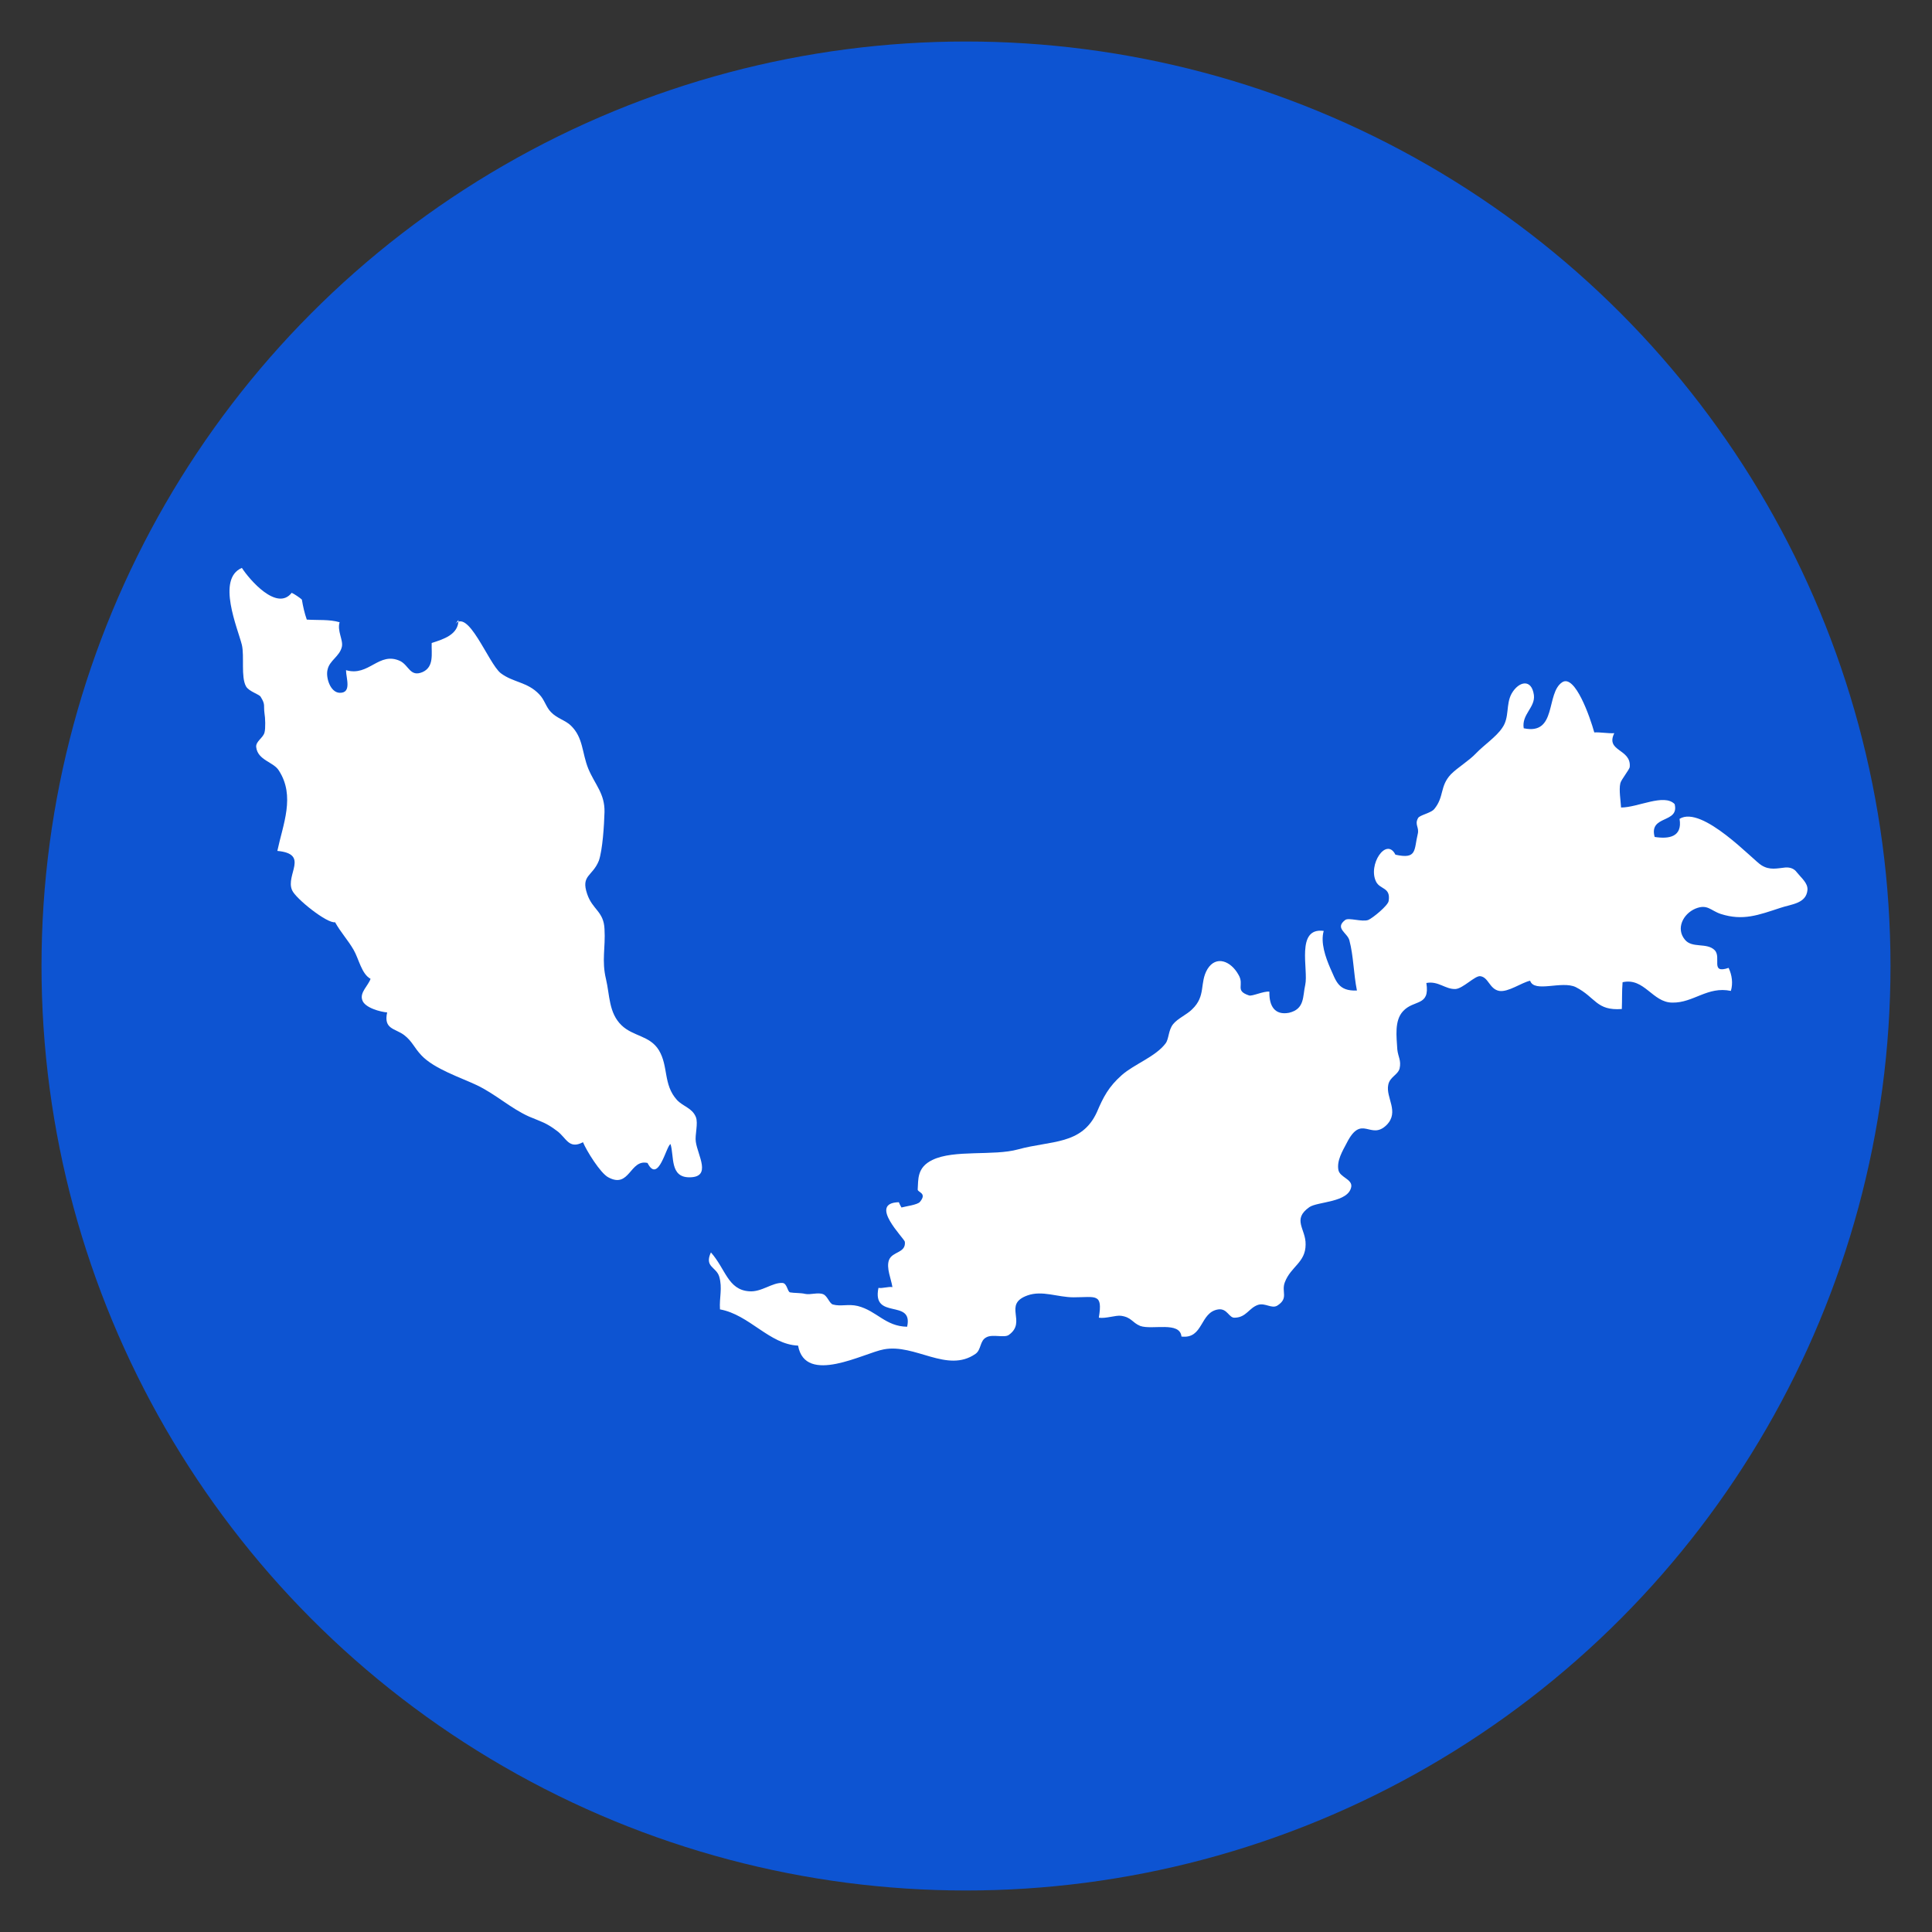<?xml version="1.0" encoding="utf-8"?>
<!-- Generator: Adobe Illustrator 28.1.0, SVG Export Plug-In . SVG Version: 6.00 Build 0)  -->
<svg version="1.1" id="Layer_1" xmlns="http://www.w3.org/2000/svg" xmlns:xlink="http://www.w3.org/1999/xlink" x="0px" y="0px"
	 viewBox="0 0 512 512" style="enable-background:new 0 0 512 512;" xml:space="preserve">
<rect x="0" y="0" width="512" height="512" fill="#333333" stroke="none"/>
<style type="text/css">
	.st0{display:none;}
	.st1{display:inline;fill:#49B1F7;}
	.st2{display:inline;}
	.st3{clip-path:url(#SVGID_00000077286526214658240590000003626538606222529454_);}
	.st4{fill:#E3E8F6;}
	.st5{fill:#F3A845;}
	.st6{fill:#EECC61;}
	.st7{fill:#FCE79C;}
	.st8{fill:#D24034;}
	.st9{fill:#AA2B24;}
	.st10{clip-path:url(#SVGID_00000021818857240373432650000018214399380913299603_);fill:#AA2B24;}
	.st11{fill:#49B1F7;}
	.st12{fill:#DEEEFF;}
	.st13{fill:#D3DCFB;}
	.st14{fill:#FF4155;}
	.st15{fill:#E80054;}
	.st16{fill:#3C58A0;}
	.st17{fill:#2A428C;}
	.st18{fill:#6289CC;}
	.st19{fill:#4B6BB2;}
	.st20{fill:#BEC8F7;}
	.st21{fill:#FF7186;}
	.st22{fill:#F9A0B1;}
	.st23{fill:#F8F6F6;}
	.st24{fill:#E8B800;}
	.st25{fill:#D7AA02;}
	.st26{fill:#FAC600;}
	.st27{fill:#FFFFFF;}
	.st28{fill:#9C9C9C;}
	.st29{fill:#838383;}
	.st30{fill:#D8ECFE;}
	.st31{fill:#B3DAFE;}
	.st32{fill:#FE646F;}
	.st33{fill:#FD4755;}
	.st34{fill:#0182FC;}
	.st35{fill:#CECECE;}
	.st36{fill:#EBEBEB;}
	.st37{fill:#FE9901;}
	.st38{fill:#FB8801;}
	.st39{fill:#60B7FF;}
	.st40{fill:#26A6FE;}
	.st41{fill:#22B27F;}
	.st42{fill:#09A76D;}
	.st43{fill:#0D54D2;}
	.st44{display:inline;fill:#FFFFFF;}
</style>
<g id="Layer_3" class="st0">
	<circle class="st1" cx="256" cy="256" r="245"/>
	<g class="st2">
		<g>
			<g>
				<g>
					<defs>
						<path id="SVGID_1_" d="M512,0v376c0,0-77.1,49.4-96.8,66.3C372.4,478.9,316.8,501,256,501c-59.2,0-113.5-21-155.8-55.9
							C78.7,427.3,0,380.6,0,380.6V0h251.8H512z"/>
					</defs>
					<clipPath id="SVGID_00000016772244844754143110000014106249539194859912_">
						<use xlink:href="#SVGID_1_"  style="overflow:visible;"/>
					</clipPath>
					<g style="clip-path:url(#SVGID_00000016772244844754143110000014106249539194859912_);">
						<path class="st4" d="M104,164v288c0,17.7,14.3,32,32,32h240c17.7,0,32-14.3,32-32V164H104z"/>
						<path class="st5" d="M104,228h304v224c0,17.7-14.3,32-32,32H136c-17.7,0-32-14.3-32-32V228z"/>
						<path class="st6" d="M408,452V228H105.6C120,372,230.2,484,364,484c1.6,0,6.4,0,12.6-0.1C394,483.6,408,469.4,408,452z"/>
						<path class="st6" d="M104,276h176v160H104V276z"/>
						<path class="st7" d="M220.4,436H280V276H114.3C130.3,339.9,167.8,396.3,220.4,436z"/>
						<path class="st8" d="M88,68h336v96H88V68z"/>
						<path class="st9" d="M136,68L136,68c4.4,0,8,3.6,8,8v80c0,4.4-3.6,8-8,8l0,0c-4.4,0-8-3.6-8-8V76C128,71.6,131.6,68,136,68z"
							/>
						<path class="st9" d="M184,68L184,68c4.4,0,8,3.6,8,8v80c0,4.4-3.6,8-8,8l0,0c-4.4,0-8-3.6-8-8V76C176,71.6,179.6,68,184,68z"
							/>
						<path class="st9" d="M232,68L232,68c4.4,0,8,3.6,8,8v80c0,4.4-3.6,8-8,8l0,0c-4.4,0-8-3.6-8-8V76C224,71.6,227.6,68,232,68z"
							/>
						<path class="st9" d="M280,68L280,68c4.4,0,8,3.6,8,8v80c0,4.4-3.6,8-8,8l0,0c-4.4,0-8-3.6-8-8V76C272,71.6,275.6,68,280,68z"
							/>
						<path class="st9" d="M328,68L328,68c4.4,0,8,3.6,8,8v80c0,4.4-3.6,8-8,8l0,0c-4.4,0-8-3.6-8-8V76C320,71.6,323.6,68,328,68z"
							/>
						<path class="st9" d="M376,68L376,68c4.4,0,8,3.6,8,8v80c0,4.4-3.6,8-8,8l0,0c-4.4,0-8-3.6-8-8V76C368,71.6,371.6,68,376,68z"
							/>
						<path class="st4" d="M136,484v8c0,13.3,10.7,24,24,24h192c13.3,0,24-10.7,24-24v-8H136z"/>
						<g>
							<path class="st5" d="M128,348h128v16H128V348z"/>
							<path class="st5" d="M128,316h128v16H128V316z"/>
							<path class="st5" d="M128,380h96v16h-96V380z"/>
							<path class="st5" d="M240,380h16v16h-16V380z"/>
							<path class="st5" d="M336,260h16v16h-16V260z"/>
							<path class="st5" d="M304,340h16v16h-16V340z"/>
							<path class="st5" d="M368,396h16v16h-16V396z"/>
							<path class="st5" d="M304,436h16v16h-16V436z"/>
						</g>
					</g>
				</g>
			</g>
		</g>
		<g>
			<g>
				<g>
					<defs>
						<path id="SVGID_00000052086218836350253800000014564040395519175331_" d="M512,0v376c0,0-77.1,49.4-96.8,66.3
							C372.4,478.9,316.8,501,256,501c-59.2,0-113.5-21-155.8-55.9C78.7,427.3,0,380.6,0,380.6V0h251.8H512z"/>
					</defs>
					<clipPath id="SVGID_00000021809479987801237620000005937952437393332626_">
						<use xlink:href="#SVGID_00000052086218836350253800000014564040395519175331_"  style="overflow:visible;"/>
					</clipPath>
					<path style="clip-path:url(#SVGID_00000021809479987801237620000005937952437393332626_);fill:#AA2B24;" d="M376,36H136l-32,32
						h304L376,36z"/>
				</g>
			</g>
		</g>
	</g>
</g>
<g id="Layer_2_00000106854411183070756830000010032575260034250886_" class="st0">
	<g class="st2">
		<path class="st11" d="M140.7,472.5c34.4,18.4,73.6,28.8,115.3,28.8c43.7,0,84.8-11.5,120.3-31.5l91.4-90
			c21.2-36.2,33.3-78.4,33.3-123.4c0-135.3-109.7-245-245-245S11,121,11,256.3c0,53.3,17,102.7,46,142.9L140.7,472.5z"/>
		<path class="st12" d="M50.4,130h94v134.6h-94C50.4,264.6,50.4,130,50.4,130z"/>
		<path class="st13" d="M50.4,264.6h33.2V188c0-13,10.7-23.7,23.7-23.7h37.1V130h-94C50.4,130,50.4,264.6,50.4,264.6z"/>
		<path class="st14" d="M50.4,389.5c22.6,34.7,53.7,63.4,90.3,83c2.4-5.6,3.7-11.8,3.7-18.2V262.5h-94
			C50.4,262.5,50.4,389.5,50.4,389.5z"/>
		<path class="st15" d="M50.4,262.5v127.1c9.6,14.8,20.8,28.5,33.2,40.8c0-0.5,0-0.9,0-1.4V262.5H50.4z"/>
		<path class="st15" d="M140.7,472.5c2.4-5.6,3.7-11.8,3.7-18.2v-1.7h-35C119.3,460,129.8,466.7,140.7,472.5z"/>
		<path class="st16" d="M153.4,51.1h-72c0,0-9.9,6.4,0,16.3v47.3c0,0-9.1,7.2,0,16.3h72c6,0,10.8-4.8,10.8-10.8V61.9
			C164.2,55.9,159.3,51.1,153.4,51.1L153.4,51.1z"/>
		<path class="st17" d="M83.6,51.1H41.4c-6,0-10.8,4.8-10.8,10.8v58.2c0,6,4.8,10.8,10.8,10.8h42.2c-9.1-9.1,0-16.3,0-16.3V67.4
			C73.6,57.4,83.6,51.1,83.6,51.1L83.6,51.1z"/>
		<g>
			<path class="st18" d="M111.2,114.6c-4.1,0-7.5-3.3-7.5-7.5V74.8c0-4.1,3.3-7.5,7.5-7.5s7.5,3.3,7.5,7.5v32.3
				C118.7,111.3,115.3,114.6,111.2,114.6z"/>
		</g>
		<g>
			<path class="st18" d="M138.9,114.6c-4.1,0-7.5-3.3-7.5-7.5V74.8c0-4.1,3.4-7.5,7.5-7.5s7.5,3.3,7.5,7.5v32.3
				C146.3,111.3,143,114.6,138.9,114.6z"/>
		</g>
		<g>
			<path class="st19" d="M83.6,114.6c-4.1,0-7.5-3.3-7.5-7.5V74.8c0-4.1,3.3-7.5,7.5-7.5s7.5,3.3,7.5,7.5v32.3
				C91,111.3,87.7,114.6,83.6,114.6z"/>
		</g>
		<g>
			<path class="st19" d="M55.9,114.6c-4.1,0-7.5-3.3-7.5-7.5V74.8c0-4.1,3.3-7.5,7.5-7.5s7.5,3.3,7.5,7.5v32.3
				C63.4,111.3,60,114.6,55.9,114.6z"/>
		</g>
		<g>
			<path class="st20" d="M68.3,171.7H51.4c-4.1,0-7.5-3.4-7.5-7.5s3.3-7.5,7.5-7.5h16.8c4.1,0,7.5,3.4,7.5,7.5
				C75.8,168.4,72.4,171.7,68.3,171.7z"/>
		</g>
		<g>
			<path class="st20" d="M56.5,204.5h-5.1c-4.1,0-7.5-3.4-7.5-7.5s3.3-7.5,7.5-7.5h5.1c4.1,0,7.5,3.4,7.5,7.5S60.7,204.5,56.5,204.5
				z"/>
		</g>
		<g>
			<path class="st20" d="M56.5,237.2h-5.1c-4.1,0-7.5-3.4-7.5-7.5s3.3-7.5,7.5-7.5h5.1c4.1,0,7.5,3.4,7.5,7.5S60.7,237.2,56.5,237.2
				z"/>
		</g>
		<g>
			<path class="st21" d="M56.5,302.7h-5.1c-4.1,0-7.5-3.4-7.5-7.5s3.3-7.5,7.5-7.5h5.1c4.1,0,7.5,3.4,7.5,7.5
				C64,299.3,60.7,302.7,56.5,302.7z"/>
		</g>
		<g>
			<path class="st21" d="M56.5,335.4h-5.1c-4.1,0-7.5-3.4-7.5-7.5s3.3-7.5,7.5-7.5h5.1c4.1,0,7.5,3.4,7.5,7.5S60.7,335.4,56.5,335.4
				z"/>
		</g>
		<g>
			<path class="st22" d="M68.3,368.2H51.4c-4.1,0-7.5-3.4-7.5-7.5s3.3-7.5,7.5-7.5h16.8c4.1,0,7.5,3.4,7.5,7.5
				S72.4,368.2,68.3,368.2z"/>
		</g>
		<g>
			<path class="st21" d="M56.5,400.9h-5.1c-4.1,0-7.5-3.4-7.5-7.5s3.3-7.5,7.5-7.5h5.1c4.1,0,7.5,3.4,7.5,7.5
				C64,397.6,60.7,400.9,56.5,400.9z"/>
		</g>
		<g>
			<path class="st22" d="M68.3,270H51.4c-4.1,0-7.5-3.4-7.5-7.5s3.3-7.5,7.5-7.5h16.8c4.1,0,7.5,3.4,7.5,7.5S72.4,270,68.3,270z"/>
		</g>
		<path class="st21" d="M115.4,378.7c-5.8,0-10.5-4.7-10.5-10.5v-66.9c0-5.8,4.7-10.5,10.5-10.5s10.5,4.7,10.5,10.5v66.9
			C125.9,374,121.2,378.7,115.4,378.7z"/>
		<path class="st12" d="M212,130h94v134.6h-94V130z"/>
		<path class="st13" d="M212,264.6h33.2V188c0-13,10.7-23.7,23.7-23.7H306V130h-94V264.6z"/>
		<path class="st14" d="M212,262.5v191.8c0,26,21,47,47,47s47-21,47-47V262.5H212z"/>
		<path class="st15" d="M268.9,452.6c-13,0-23.7-10.7-23.7-23.7V262.5H212v191.8c0,26,21,47,47,47s47-21,47-47v-1.7L268.9,452.6z"/>
		<path class="st16" d="M315,51.1h-72c0,0-9.9,6.4,0,16.3v47.3c0,0-9.1,7.2,0,16.3h72c6,0,10.8-4.8,10.8-10.8V61.9
			C325.8,55.9,321,51.1,315,51.1z"/>
		<path class="st17" d="M245.2,51.1H203c-6,0-10.8,4.8-10.8,10.8v58.2c0,6,4.8,10.8,10.8,10.8h42.2c-9.1-9.1,0-16.3,0-16.3V67.4
			C235.2,57.4,245.2,51.1,245.2,51.1L245.2,51.1z"/>
		<g>
			<path class="st18" d="M272.8,114.6c-4.1,0-7.5-3.3-7.5-7.5V74.8c0-4.1,3.4-7.5,7.5-7.5s7.5,3.3,7.5,7.5v32.3
				C280.3,111.3,277,114.6,272.8,114.6z"/>
		</g>
		<g>
			<path class="st18" d="M300.5,114.6c-4.1,0-7.5-3.3-7.5-7.5V74.8c0-4.1,3.4-7.5,7.5-7.5s7.5,3.3,7.5,7.5v32.3
				C308,111.3,304.6,114.6,300.5,114.6z"/>
		</g>
		<g>
			<path class="st19" d="M245.2,114.6c-4.1,0-7.5-3.3-7.5-7.5V74.8c0-4.1,3.4-7.5,7.5-7.5s7.5,3.3,7.5,7.5v32.3
				C252.7,111.3,249.3,114.6,245.2,114.6z"/>
		</g>
		<g>
			<path class="st19" d="M217.5,114.6c-4.1,0-7.5-3.3-7.5-7.5V74.8c0-4.1,3.4-7.5,7.5-7.5s7.5,3.3,7.5,7.5v32.3
				C225,111.3,221.7,114.6,217.5,114.6z"/>
		</g>
		<g>
			<path class="st20" d="M229.9,171.7H213c-4.1,0-7.5-3.4-7.5-7.5s3.4-7.5,7.5-7.5h16.9c4.1,0,7.5,3.4,7.5,7.5
				C237.4,168.4,234.1,171.7,229.9,171.7z"/>
		</g>
		<g>
			<path class="st20" d="M218.2,204.5h-5.1c-4.1,0-7.5-3.4-7.5-7.5s3.4-7.5,7.5-7.5h5.1c4.1,0,7.5,3.4,7.5,7.5
				S222.3,204.5,218.2,204.5z"/>
		</g>
		<g>
			<path class="st20" d="M218.2,237.2h-5.1c-4.1,0-7.5-3.4-7.5-7.5s3.4-7.5,7.5-7.5h5.1c4.1,0,7.5,3.4,7.5,7.5
				S222.3,237.2,218.2,237.2z"/>
		</g>
		<g>
			<path class="st21" d="M218.2,302.7h-5.1c-4.1,0-7.5-3.4-7.5-7.5s3.4-7.5,7.5-7.5h5.1c4.1,0,7.5,3.4,7.5,7.5
				S222.3,302.7,218.2,302.7z"/>
		</g>
		<g>
			<path class="st21" d="M218.2,335.4h-5.1c-4.1,0-7.5-3.4-7.5-7.5s3.4-7.5,7.5-7.5h5.1c4.1,0,7.5,3.4,7.5,7.5
				S222.3,335.4,218.2,335.4z"/>
		</g>
		<g>
			<path class="st22" d="M229.9,368.2H213c-4.1,0-7.5-3.4-7.5-7.5s3.4-7.5,7.5-7.5h16.9c4.1,0,7.5,3.4,7.5,7.5
				S234.1,368.2,229.9,368.2z"/>
		</g>
		<g>
			<path class="st21" d="M218.2,400.9h-5.1c-4.1,0-7.5-3.4-7.5-7.5s3.4-7.5,7.5-7.5h5.1c4.1,0,7.5,3.4,7.5,7.5
				S222.3,400.9,218.2,400.9z"/>
		</g>
		<g>
			<path class="st21" d="M218.2,433.6h-5.1c-4.1,0-7.5-3.4-7.5-7.5s3.4-7.5,7.5-7.5h5.1c4.1,0,7.5,3.4,7.5,7.5
				S222.3,433.6,218.2,433.6z"/>
		</g>
		<g>
			<path class="st22" d="M229.9,270H213c-4.1,0-7.5-3.4-7.5-7.5s3.4-7.5,7.5-7.5h16.9c4.1,0,7.5,3.4,7.5,7.5S234.1,270,229.9,270z"
				/>
		</g>
		<path class="st21" d="M277.1,378.7c-5.8,0-10.5-4.7-10.5-10.5v-66.9c0-5.8,4.7-10.5,10.5-10.5s10.5,4.7,10.5,10.5v66.9
			C287.5,374,282.8,378.7,277.1,378.7z"/>
		<path class="st12" d="M373.7,130h94v134.6h-94V130z"/>
		<path class="st13" d="M373.7,264.6h33.2V188c0-13,10.7-23.7,23.7-23.7h37.1v-36.4h-94L373.7,264.6L373.7,264.6z"/>
		<path class="st14" d="M467.7,379.7V262.5h-94v191.8c0,5.4,0.9,10.6,2.6,15.5C414.1,448.4,445.7,417.2,467.7,379.7L467.7,379.7z"/>
		<path class="st15" d="M406.8,428.9V262.5h-33.2v191.8c0,5.4,0.9,10.6,2.6,15.5c12.9-7.3,25.1-15.8,36.5-25.2
			C409.1,440.4,406.8,434.9,406.8,428.9L406.8,428.9z"/>
		<g>
			<path class="st20" d="M391.6,171.7h-16.9c-4.1,0-7.5-3.4-7.5-7.5s3.4-7.5,7.5-7.5h16.9c4.1,0,7.5,3.4,7.5,7.5
				C399.1,168.4,395.7,171.7,391.6,171.7z"/>
		</g>
		<g>
			<path class="st20" d="M379.8,204.5h-5.1c-4.1,0-7.5-3.4-7.5-7.5s3.4-7.5,7.5-7.5h5.1c4.1,0,7.5,3.4,7.5,7.5
				S384,204.5,379.8,204.5z"/>
		</g>
		<g>
			<path class="st20" d="M379.8,237.2h-5.1c-4.1,0-7.5-3.4-7.5-7.5s3.4-7.5,7.5-7.5h5.1c4.1,0,7.5,3.4,7.5,7.5
				S384,237.2,379.8,237.2z"/>
		</g>
		<g>
			<path class="st21" d="M379.8,302.7h-5.1c-4.1,0-7.5-3.4-7.5-7.5s3.4-7.5,7.5-7.5h5.1c4.1,0,7.5,3.4,7.5,7.5
				S384,302.7,379.8,302.7z"/>
		</g>
		<g>
			<path class="st21" d="M379.8,335.4h-5.1c-4.1,0-7.5-3.4-7.5-7.5s3.4-7.5,7.5-7.5h5.1c4.1,0,7.5,3.4,7.5,7.5
				S384,335.4,379.8,335.4z"/>
		</g>
		<g>
			<path class="st22" d="M391.6,368.2h-16.9c-4.1,0-7.5-3.4-7.5-7.5s3.4-7.5,7.5-7.5h16.9c4.1,0,7.5,3.4,7.5,7.5
				C399.1,364.8,395.7,368.2,391.6,368.2z"/>
		</g>
		<g>
			<path class="st21" d="M379.8,400.9h-5.1c-4.1,0-7.5-3.4-7.5-7.5s3.4-7.5,7.5-7.5h5.1c4.1,0,7.5,3.4,7.5,7.5
				S384,400.9,379.8,400.9z"/>
		</g>
		<g>
			<path class="st21" d="M379.8,433.6h-5.1c-4.1,0-7.5-3.4-7.5-7.5s3.4-7.5,7.5-7.5h5.1c4.1,0,7.5,3.4,7.5,7.5
				S384,433.6,379.8,433.6z"/>
		</g>
		<g>
			<path class="st22" d="M391.6,270h-16.9c-4.1,0-7.5-3.4-7.5-7.5s3.4-7.5,7.5-7.5h16.9c4.1,0,7.5,3.4,7.5,7.5S395.7,270,391.6,270z
				"/>
		</g>
		<path class="st21" d="M438.7,378.7c-5.8,0-10.5-4.7-10.5-10.5v-66.9c0-5.8,4.7-10.5,10.5-10.5s10.5,4.7,10.5,10.5v66.9
			C449.2,374,444.5,378.7,438.7,378.7z"/>
		<path class="st12" d="M469.7,106.4H414c-4.2,2.2-7.1,6.6-7.1,11.8c0,5.1,2.9,9.5,7.1,11.8h55.7c6.5,0,11.8-5.3,11.8-11.8
			C481.4,111.6,476.2,106.4,469.7,106.4z"/>
		<path class="st13" d="M414.9,106.4h-43.3c-6.5,0-11.8,5.3-11.8,11.8s5.3,11.8,11.8,11.8h43.3c-4.6-1.9-7.8-6.5-7.8-11.8
			C407.1,112.8,410.4,108.3,414.9,106.4z"/>
		<path class="st14" d="M415.7,47.5c-6,15.2-12.6,39.9,10.5,55.4c22.3-3.8,34.3-30,20.7-49.6c-5.7-8.1-11-14.9-15.4-21.9
			C426,33.9,419.3,38.6,415.7,47.5z"/>
		<g>
			<path class="st15" d="M420.7,103.4h0.1c2.5,0,4.9-0.3,7.2-0.8c-22.6-15.5-16-40-10-55.1c3.2-8,8.9-12.6,14.1-15.2
				c-3.8-6-7-12.1-9.1-19.2c-0.7-2.4-4-2.4-4.7,0c-4.4,15.1-13.6,25.5-23.9,40.3C379.7,74.5,394.8,103.5,420.7,103.4L420.7,103.4
				L420.7,103.4z"/>
			<circle class="st15" cx="418.5" cy="57.6" r="8.1"/>
			<path class="st15" d="M418.3,68.8c0,3.9-3.2,7.1-7.1,7.1s-7.1-3.2-7.1-7.1s3.2-7.1,7.1-7.1C415.1,61.7,418.3,64.8,418.3,68.8z"/>
		</g>
	</g>
	<g class="st2">
		<path class="st11" d="M386.2,54l7-1C354.1,26.5,306.8,11,256,11s-98.1,15.5-137.2,42l6.8,1H386.2z"/>
		<path class="st11" d="M437.8,98H74.2L68,99c-35.6,42.5-57,97.3-57,157c0,57.5,19.8,110.4,53,152.2h196.7V313h231.6l2.2-1
			c4.2-18,6.4-36.7,6.4-56c0-59.7-21.4-114.5-56.9-157L437.8,98z"/>
		<g>
			<g>
				<path class="st23" d="M493,53H118.8c-19,12.9-36.2,28.4-50.9,46H493c2.8,0,5-2.2,5-5V58C498,55.2,495.8,53,493,53z"/>
			</g>
			<g>
				<g>
					<g>
						<path class="st24" d="M298.6,160h50.7v15.5h-50.7V160z"/>
					</g>
					<g>
						<path class="st25" d="M298.6,160H325v15.5h-26.4V160z"/>
					</g>
					<g>
						<path class="st26" d="M361,313v-42l-1-1h-24c-2.2,0-4-1.8-4-4v-55c0-2.2,1.8-4,4-4h24l1-1v-20c0-6.4-5.2-11.6-11.6-11.6h-50.9
							c-6.4,0-11.6,5.2-11.6,11.6v127H361z"/>
					</g>
					<g>
						<path class="st27" d="M361,206h-25c-2.8,0-5,2.2-5,5v55c0,2.8,2.2,5,5,5h25V206z"/>
					</g>
					<g>
						<path class="st23" d="M345,266v-55c0-2.8,2.2-5,5-5h-14c-2.8,0-5,2.2-5,5v55c0,2.8,2.2,5,5,5h14C347.2,271,345,268.8,345,266z
							"/>
					</g>
					<g>
						<path class="st24" d="M317,313V186c0-6.4,5.2-11.6,11.6-11.6h-30c-6.4,0-11.6,5.2-11.6,11.6v127H317z"/>
					</g>
					<g>
						<path class="st28" d="M351,161h-54c-5.5,0-10-4.5-10-10v-18.5c0-5.5,4.5-10,10-10h54c5.5,0,10,4.5,10,10V151
							C361,156.5,356.5,161,351,161z"/>
					</g>
					<g>
						<path class="st29" d="M317,147c-5.5,0-10-4.5-10-10v-14.6h-10c-5.5,0-10,4.5-10,10V151c0,5.5,4.5,10,10,10h54
							c5.5,0,10-4.5,10-10v-4H317z"/>
					</g>
				</g>
			</g>
			<g>
				<g>
					<g>
						<path class="st24" d="M389.6,160h50.7v15.5h-50.7V160z"/>
					</g>
					<g>
						<path class="st25" d="M389.6,160H416v15.5h-26.4V160z"/>
					</g>
					<g>
						<path class="st26" d="M452,313v-42l-1-1h-24c-2.2,0-4-1.8-4-4v-55c0-2.2,1.8-4,4-4h24l1-1v-20c0-6.4-5.2-11.6-11.6-11.6h-50.9
							c-6.4,0-11.6,5.2-11.6,11.6v127H452z"/>
					</g>
					<g>
						<path class="st27" d="M452,206h-25c-2.8,0-5,2.2-5,5v55c0,2.8,2.2,5,5,5h25V206z"/>
					</g>
					<g>
						<path class="st23" d="M436,266v-55c0-2.8,2.2-5,5-5h-14c-2.8,0-5,2.2-5,5v55c0,2.8,2.2,5,5,5h14C438.2,271,436,268.8,436,266z
							"/>
					</g>
					<g>
						<path class="st24" d="M408,313V186c0-6.4,5.2-11.6,11.6-11.6h-30c-6.4,0-11.6,5.2-11.6,11.6v127H408z"/>
					</g>
					<g>
						<path class="st28" d="M442,161h-54c-5.5,0-10-4.5-10-10v-18.5c0-5.5,4.5-10,10-10h54c5.5,0,10,4.5,10,10V151
							C452,156.5,447.5,161,442,161z"/>
					</g>
					<g>
						<path class="st29" d="M408,147c-5.5,0-10-4.5-10-10v-14.6h-10c-5.5,0-10,4.5-10,10V151c0,5.5,4.5,10,10,10h54
							c5.5,0,10-4.5,10-10v-4H408z"/>
					</g>
				</g>
			</g>
			<path class="st28" d="M259.7,312v97.2h183.6l4.7-1c22.1-27.8,38.2-60.5,46.5-96.2H259.7z"/>
			<path class="st29" d="M259.7,312H299v97.2h-39.3V312z"/>
			<g>
				<path class="st30" d="M71.7,217.9h189v191.3h-189L71.7,217.9L71.7,217.9z"/>
				<path class="st31" d="M97.2,391.5c-2.8,0-5-2.2-5-5v-91.3c0-2.8,2.2-5,5-5h18.3V250c0-2.8,2.2-5,5-5h3.5v-26H71.7v190.3H124
					v-17.7L97.2,391.5L97.2,391.5z"/>
				<path class="st26" d="M235.1,290.1h-19.3v62.7c0,2.2-1.8,4-4,4h-91.3c-2.2,0-4-1.8-4-4v-62.7H97.2c-2.8,0-5,2.2-5,5v91.3
					c0,2.8,2.2,5,5,5h137.9c2.8,0,5-2.2,5-5v-91.3C240.1,292.4,237.9,290.1,235.1,290.1L235.1,290.1z"/>
				<path class="st24" d="M145,386.5v-29.6h-24.5c-2.2,0-4-1.8-4-4v-62.7H97.2c-2.8,0-5,2.2-5,5v91.3c0,2.8,2.2,5,5,5H150
					C147.2,391.5,145,389.2,145,386.5z"/>
				<g>
					<path class="st27" d="M211.9,357.8h-91.3c-2.8,0-5-2.2-5-5V249.9c0-2.8,2.2-5,5-5h91.3c2.8,0,5,2.2,5,5v102.9
						C216.9,355.6,214.6,357.8,211.9,357.8z"/>
				</g>
				<g>
					<path class="st23" d="M146.7,352.8V249.9c0-2.8,2.2-5,5-5h-31.1c-2.8,0-5,2.2-5,5v102.9c0,2.8,2.2,5,5,5h31.1
						C148.9,357.8,146.7,355.6,146.7,352.8z"/>
				</g>
				<g>
					<path class="st32" d="M264.4,218.9H68c-5.5,0-10-4.5-10-10v-41.6c0-5.5,4.5-10,10-10h196.4c5.5,0,10,4.5,10,10v41.6
						C274.4,214.4,269.9,218.9,264.4,218.9z"/>
				</g>
				<g>
					<path class="st33" d="M120.6,198c-5.5,0-10-4.5-10-10v-30.7H68c-5.5,0-10,4.5-10,10v41.6c0,5.5,4.5,10,10,10h196.4
						c5.5,0,10-4.5,10-10V198H120.6z"/>
				</g>
			</g>
			<g>
				<path class="st34" d="M192.7,281.5h-53c-4.1,0-7.5-3.4-7.5-7.5s3.4-7.5,7.5-7.5h53c4.1,0,7.5,3.4,7.5,7.5
					S196.8,281.5,192.7,281.5z"/>
			</g>
			<g>
				<path class="st34" d="M192.7,305.5h-53c-4.1,0-7.5-3.4-7.5-7.5s3.4-7.5,7.5-7.5h53c4.1,0,7.5,3.4,7.5,7.5
					S196.8,305.5,192.7,305.5z"/>
			</g>
			<g>
				<path class="st34" d="M178.7,335.5h-25c-4.1,0-7.5-3.4-7.5-7.5s3.4-7.5,7.5-7.5h25c4.1,0,7.5,3.4,7.5,7.5
					S182.8,335.5,178.7,335.5z"/>
			</g>
			<g>
				<path class="st35" d="M64,408.2c44.9,56.5,114.2,92.8,192,92.8s147.1-36.3,192-92.8H64z"/>
			</g>
		</g>
		<g>
			<g>
				<path class="st23" d="M493,53H118.8c-19,12.9-36.2,28.4-50.9,46H493c2.8,0,5-2.2,5-5V58C498,55.2,495.8,53,493,53z"/>
			</g>
			<g>
				<path class="st36" d="M143,82c-2.8,0-5-2.2-5-5V53h-19.2c-19,12.9-36.2,28.4-50.9,46H493c2.8,0,5-2.2,5-5V82H143z"/>
			</g>
			<g>
				<path class="st26" d="M466,53v46h-42V53H466z"/>
			</g>
			<path class="st24" d="M424,82h42v17h-42V82z"/>
			<g>
				<path class="st37" d="M399,53v46h-42V53H399z"/>
			</g>
			<path class="st38" d="M357,82h42v17h-42V82z"/>
			<g>
				<path class="st32" d="M332,53v46h-42V53H332z"/>
			</g>
			<g>
				<g>
					<path class="st39" d="M265,53v46h-42V53H265z"/>
				</g>
				<path class="st40" d="M223,82h42v17h-42V82z"/>
				<g>
					<path class="st41" d="M198,53v46h-42V53H198z"/>
				</g>
				<path class="st42" d="M156,82h42v17h-42V82z"/>
			</g>
		</g>
		<path class="st33" d="M290,82h42v17h-42V82z"/>
	</g>
</g>
<circle class="st43" cx="256" cy="256" r="245"/>
<g class="st0">
	<path class="st44" d="M339.1,212.9v-28c-21.6-4.2-33.6-16.4-39.6-24.8c-10,12.6-29.7,21.7-54.4,24.7v28c0,25.9,21.1,47,47,47
		S339.1,238.9,339.1,212.9z"/>
	<path class="st44" d="M223,180.1c3.1-1.9,6.8-3,10.8-3c0.6,0,1.1,0.1,1.6,0.3c0.8-1.3,2.3-2.2,3.9-2.4
		c31.8-2.9,50.7-15.7,55.4-27.1c0.8-2,2.7-3.3,4.8-3.3l0,0c2.1,0,4,1.3,4.8,3.3c0.4,0.9,10,23.4,40.6,27.4c1.3,0.2,2.5,0.8,3.3,1.8
		h3.4c3.5,0,6.7,0.8,9.5,2.3c0.1-5.5,0.3-11.2,0.7-17.4c1-14.4-3.3-26.6-12.8-36.3c-16.1-16.5-42.8-21.5-56.8-20.9
		c-0.2,0-0.3,0-0.5,0c-14-0.7-40.7,4.4-56.8,20.9c-9.5,9.7-13.8,21.9-12.8,36.3C222.7,168.4,223,174.4,223,180.1z"/>
	<path class="st44" d="M361,195.7c0-4.5-4.2-8.2-9.4-8.2h-2.1v16.7c0.6-0.3,1.3-0.4,2.1-0.4C356.8,203.9,361,200.2,361,195.7z"/>
	<path class="st44" d="M317.6,321.8c0.1,0,0.3,0,0.4-0.1l5.6-33.4c-3.8-7.6-6.9-16.7-8.7-22.7c-7,3-14.7,4.7-22.8,4.7
		c-8.2,0-15.9-1.7-23-4.8c-1.7,5.3-4.6,13.3-8.4,20.6l5.7,34.1c0,0,0,0,0.1,0c8.2,3.1,17.8,4.7,27.7,4.7
		C302.4,325.1,310.5,323.9,317.6,321.8L317.6,321.8z"/>
	<path class="st44" d="M198.2,232.2l-4.3-16.1c-0.4-1.5-0.1-3.1,0.8-4.4c5-6.9,7.6-14.6,7.6-22.5c0-25.3-26.3-45.9-58.6-45.9
		S85,163.8,85,189.1s26.3,45.9,58.6,45.9c11.4,0,22.4-2.6,32-7.5c1.2-0.6,2.5-0.7,3.7-0.4L198.2,232.2z M119.3,192.3h-2.4
		c-2.9,0-5.2-2.3-5.2-5.2s2.3-5.2,5.2-5.2h2.4c2.9,0,5.2,2.3,5.2,5.2C124.5,189.9,122.1,192.3,119.3,192.3z M143.3,192.3h-2.4
		c-2.9,0-5.2-2.3-5.2-5.2s2.3-5.2,5.2-5.2h2.4c2.9,0,5.2,2.3,5.2,5.2C148.5,189.9,146.2,192.3,143.3,192.3z M167.3,192.3h-2.4
		c-2.9,0-5.2-2.3-5.2-5.2s2.3-5.2,5.2-5.2h2.4c2.9,0,5.2,2.3,5.2,5.2C172.5,189.9,170.2,192.3,167.3,192.3z"/>
	<path class="st44" d="M349.5,213.9c-0.3,19.4-10.2,36.4-25.2,46.6c1,3.4,2.7,8.8,4.8,14.3c0.9-0.2,1.8-0.2,2.6,0l26.7,7.5
		c0.2-0.1,0.3-0.2,0.5-0.3c14.4-5.7,13.2-12.9,12.8-15.3c-0.9-5.3-1.9-10.6-3.1-16.3c-2.3-11.7-4.8-24.2-6.3-39.2
		c-3.1,1.9-6.8,3-10.8,3C350.9,214.3,350.2,214.2,349.5,213.9z"/>
	<path class="st44" d="M240.8,338.2l25.7,45.3l-16.4-97.1l-23,6.5l19.8,26.3c1.2,1.6,1.4,3.7,0.5,5.5L240.8,338.2z"/>
	<path class="st44" d="M357.6,292.9l-23-6.5l-16.4,97.1l25.7-45.3l-6.7-13.5c-0.9-1.8-0.7-3.9,0.5-5.5L357.6,292.9z"/>
	<circle class="st44" cx="365.2" cy="372.4" r="10.1"/>
	<path class="st44" d="M224.5,195.7c0,4.5,4.2,8.2,9.4,8.2c0.3,0,0.5,0,0.8,0.1v-16.5c-0.3,0-0.5,0.1-0.8,0.1
		C228.7,187.6,224.5,191.2,224.5,195.7z"/>
	<path class="st44" d="M373.8,314.6c4.8,8.8,8,22.1,3.1,41c5.3,3.7,8.7,9.8,8.7,16.8c0,11.3-9.2,20.5-20.5,20.5s-20.5-9.2-20.5-20.5
		s9.2-20.5,20.5-20.5c0.6,0,1.3,0,1.9,0.1c5.8-24-4-36.2-8.8-40.5c-0.5,0-0.9-0.1-1.4-0.2L348,323l6.5,13.1c0.8,1.6,0.7,3.4-0.1,4.9
		l-37.8,66.6h35.8H427c-0.2-8.4-1.4-26.2-7.6-44.2C410.6,337.7,395.3,321.4,373.8,314.6L373.8,314.6z"/>
	<path class="st44" d="M225.9,282.4l27.1-7.6c0.5-0.1,1.1-0.2,1.6-0.2c2.3-5.5,4.1-10.8,5.2-14.2c-14.8-10.1-24.7-27-25.1-46.2
		c-0.3,0-0.5,0.1-0.8,0.1c-4.5,0-8.7-1.4-12-3.8c-1.5,15.3-4,28.1-6.3,40c-1.1,5.7-2.2,11-3.1,16.3c-0.4,2.4-1.6,9.6,12.8,15.3
		C225.5,282.2,225.7,282.3,225.9,282.4L225.9,282.4z"/>
	<path class="st44" d="M268.5,332l12.7,75.6h22.3l12.6-74.6c-6.9,1.7-14.2,2.5-21.8,2.5C285.3,335.5,276.5,334.3,268.5,332
		L268.5,332z"/>
	<path class="st44" d="M230.2,336.1l6.5-13.1l-7.3-9.8c-3.6,3-10.1,11-12.7,30.1c4.4,1.4,8.4,4,11.4,7.7c4.2,5.1,6.2,11.4,5.6,18
		l-2.3,24.8c-0.3,2.7-2.5,4.7-5.2,4.7c-0.2,0-0.3,0-0.5,0l-10.8-1c-2.9-0.3-5-2.8-4.7-5.7c0.3-2.9,2.8-5,5.7-4.7l5.6,0.5l1.8-19.6
		c0.4-3.8-0.8-7.4-3.2-10.3s-5.8-4.7-9.6-5.1s-7.4,0.8-10.3,3.2c-2.9,2.4-4.7,5.8-5.1,9.6l-1.8,19.6l6,0.6c2.9,0.3,5,2.8,4.7,5.7
		c-0.3,2.9-2.8,5-5.7,4.7l-11.2-1c-1.4-0.1-2.7-0.8-3.5-1.9c-0.9-1.1-1.3-2.4-1.2-3.8l2.3-24.8c0.6-6.5,3.7-12.5,8.8-16.6
		c3.7-3.1,8.1-4.9,12.8-5.5c1.8-13.9,5.6-23.2,9.5-29.3c-24.4,5.7-41.6,22.7-51.1,50.6c-6.1,17.9-7.3,35.6-7.5,43.9h87.1h23.9
		L230.4,341C229.5,339.5,229.5,337.6,230.2,336.1L230.2,336.1z"/>
</g>
<g class="st0">
	<g id="Page-1_17_" class="st2">
		<g id="_x30_18---Medical-Report">
			<path id="Shape_105_" class="st27" d="M256,53.7c-11.8,0-22.2,8.1-25.1,19.5h50.2C278.2,61.8,267.8,53.8,256,53.7L256,53.7z"/>
			<path id="Shape_104_" class="st27" d="M203.9,125.3H308c3.6,0,6.5-2.9,6.5-6.5v-26c0-3.6-2.9-6.5-6.5-6.5H203.9
				c-3.6,0-6.5,2.9-6.5,6.5v26C197.4,122.4,200.3,125.3,203.9,125.3L203.9,125.3z M243,92.8h26c3.6,0,6.5,2.9,6.5,6.5
				s-2.9,6.5-6.5,6.5h-26c-3.6,0-6.5-2.9-6.5-6.5S239.4,92.8,243,92.8z"/>
			<path id="Shape_103_" class="st27" d="M238.4,289.3c4.2,3.8,8.7,7.8,13.2,11.9c2.5,2.2,6.3,2.2,8.8,0c4.6-4.1,9-8.1,13.2-11.9
				c36.4-32.7,60.5-54.4,60.5-82.5c0-24.2-15.4-42.4-35.8-42.4c-24.7,0-35.9,23.4-36.4,24.4c-1.1,2.3-3.3,3.7-5.9,3.7
				c-2.5,0-4.8-1.5-5.9-3.7c-0.6-1-11.8-24.4-36.5-24.4c-20.4,0-35.8,18.2-35.8,42.4C177.9,234.9,202,256.6,238.4,289.3L238.4,289.3
				z M236.5,229.5h13v-13c0-3.6,2.9-6.5,6.5-6.5s6.5,2.9,6.5,6.5v13h13c3.6,0,6.5,2.9,6.5,6.5s-2.9,6.5-6.5,6.5h-13v13
				c0,3.6-2.9,6.5-6.5,6.5s-6.5-2.9-6.5-6.5v-13h-13c-3.6,0-6.5-2.9-6.5-6.5S232.9,229.5,236.5,229.5z"/>
			<path id="Shape_102_" class="st27" d="M386.2,92.8h-58.6v13h52.1c7.2,0,13,5.8,13,13v274.4c0,7.2-5.8,13-13,13H132.3
				c-7.2,0-13-5.8-13-13V118.8c0-7.2,5.8-13,13-13h52.1v-13h-58.6c-10.8,0-19.5,8.7-19.5,19.5v287.4c0,10.8,8.7,19.5,19.5,19.5
				h260.4c10.8,0,19.5-8.7,19.5-19.5V112.3C405.7,101.5,397,92.8,386.2,92.8L386.2,92.8z"/>
			<path id="Shape_101_" class="st27" d="M132.3,118.8v274.4h247.3V118.8h-52.1c0,10.8-8.7,19.5-19.5,19.5H203.9
				c-10.8,0-19.5-8.7-19.5-19.5H132.3z M288.5,372.7h-65.1c-3.6,0-6.5-2.9-6.5-6.5s2.9-6.5,6.5-6.5h65.1c3.6,0,6.5,2.9,6.5,6.5
				C295.1,369.8,292.1,372.7,288.5,372.7z M314.6,346.7H197.4c-3.6,0-6.5-2.9-6.5-6.5s2.9-6.5,6.5-6.5h117.2c3.6,0,6.5,2.9,6.5,6.5
				C321.1,343.7,318.2,346.7,314.6,346.7z M213.7,151.4c16.9,0.3,32.6,8.6,42.3,22.4c9.7-13.8,25.4-22.1,42.3-22.4
				c27.8,0,48.8,23.8,48.8,55.4c0,33.9-25.8,57.1-64.8,92.2c-4.2,3.8-8.6,7.8-13.2,11.9c-7.4,6.8-18.8,6.8-26.3,0
				c-4.6-4.1-9-8.1-13.2-11.9c-39-35.1-64.8-58.3-64.8-92.2C164.9,175.2,185.9,151.4,213.7,151.4L213.7,151.4z"/>
		</g>
	</g>
</g>
<g>
	<path class="st27" d="M121.5,164.3c0,3.9-4,5.1-7.1,6.1c-0.1,2.8,0.7,6.3-2.4,7.7c-3.3,1.4-3.6-1.7-5.9-2.9
		c-5.7-2.7-8.3,4.2-14.4,2.4c0,2.1,1.6,6.1-1.7,6c-2.5-0.1-3.7-4.1-3.2-6.1c0.5-2.5,3.2-3.5,3.8-6.1c0.4-1.8-1.3-4.2-0.6-6.5
		c-2.7-0.8-5.7-0.5-8.7-0.7c-0.6-1.7-1-3.5-1.3-5.3c-0.4-0.4-2-1.5-2.7-1.8c-3.9,5-11.2-3.5-13.2-6.6c-6.8,2.9-1.1,16,0,20.4
		c0.7,3-0.3,8.5,1.1,11c0.8,1.4,3.6,2.1,3.9,2.8c1.3,2.1,0.7,2.2,1,4.4c0.2,1,0.3,4,0,5c-0.3,1.4-2.4,2.4-2.2,3.9
		c0.4,3.5,4.6,3.9,6,6.2c4.4,6.8,1.1,14.2-0.4,21.3c8.6,0.8,2.1,6.3,3.9,10.4c0.9,2.2,9.3,8.9,11.4,8.5c1.5,2.7,3.4,4.7,4.9,7.3
		c1.4,2.4,2.1,6.4,4.5,7.7c-0.6,1.8-2.9,3.6-2.2,5.6c0.6,2.1,5,3.2,6.6,3.3c-1,4.5,2.1,4.2,4.5,6c2.2,1.7,2.6,3.3,4.6,5.4
		c3.4,3.6,10.5,5.9,14.7,7.9c5,2.4,8.9,6.1,13.8,8.3c3.3,1.4,4.5,1.6,7.4,3.8c2.5,1.8,3.1,5,6.9,3c0.9,2.2,4.6,8.2,6.7,9.3
		c5.7,3.1,5.7-4.9,10.4-3.8c2.9,5.7,5-4.7,6.1-5c1,3.3-0.2,8.8,5,8.8c6,0,2.2-5.8,1.7-9.4c-0.3-1.8,0.7-4.9,0-6.6
		c-1-2.4-3.3-2.7-5-4.5c-3.7-4.1-2.2-8.9-4.8-13.2c-2.4-3.9-6.8-3.6-9.9-6.6c-3.4-3.3-3.1-8-4.1-12.2c-1.2-5-0.1-8.3-0.4-13.3
		c-0.2-4.7-3.2-5.1-4.6-9.3c-1.7-5,1.4-4.6,3.1-8.8c1-2.9,1.4-9.4,1.5-12.9c0.1-4.9-2.5-7.2-4.3-11.5c-1.7-4.2-1.3-8.2-4.6-11.4
		c-1.4-1.4-3.7-1.9-5.3-3.6c-1.3-1.3-1.7-3.3-3.1-4.7c-3.1-3.3-6.9-3.1-10.2-5.6c-3.3-2.6-8.8-17.8-12.3-12.7L121.5,164.3z"/>
	<path class="st27" d="M445.1,217c0.8,4.8-2.8,5.4-6.6,4.8c-1.6-5.9,6.6-3.5,5.3-8.7c-2.8-2.9-9.7,0.9-14.2,0.9
		c-0.1-1.8-0.6-4.7-0.2-6.4c0.2-1,2.5-3.7,2.5-4.4c0.4-4.8-6.5-4-4.1-8.9c-1.7,0.1-3.7-0.3-5.3-0.2c-1.1-4-5.1-15.5-8.5-13.3
		c-4.4,2.9-1.3,14.1-10.2,12.2c-0.6-3.7,3.1-5.5,2.7-8.8c-0.6-4.4-4-3.7-5.9-0.4c-1.6,2.9-0.5,6.3-2.5,9.1c-1.6,2.4-4.9,4.6-6.9,6.7
		c-2,2.1-4.8,3.7-6.7,5.6c-3,3.2-1.7,5.9-4.4,9.2c-0.9,1.1-3.9,1.6-4.3,2.4c-1,1.8,0.4,2.4-0.1,4.3c-1,4.1-0.1,6.7-5.9,5.4
		c-2.4-4.8-7.4,2.7-5.1,7.2c1.1,2.1,3.9,1.4,3.3,5.1c-0.2,1.2-4.2,4.5-5.4,5c-1.6,0.6-5.2-0.7-6.1,0c-2.9,2.2,0.6,3.4,1.1,5.4
		c1.1,4.1,1.1,8.8,2,13.3c-5,0.2-5.5-2.5-7.1-6c-1.2-2.8-2.6-6.7-1.7-9.8c-7.5-1-4,10.3-4.9,14.3c-0.7,3.1-0.1,6.4-4.3,7.4
		c-3.7,0.7-5.3-1.7-5.2-5.6c-1.5-0.2-4.6,1.3-5.4,1c-3.9-1.3-1.1-2.7-2.8-5.5c-2-3.6-5.9-5.2-8.2-1.5c-2.2,3.7-0.3,7.1-4.1,10.7
		c-1.4,1.4-3.8,2.4-5,3.9c-1.3,1.6-1.1,3.9-2,5.1c-2.6,3.5-8.3,5.5-11.6,8.4c-3.5,3.1-4.9,5.8-6.6,9.8c-4,8.8-12.2,7.5-20.9,9.9
		c-6.5,1.8-17,0-22.7,2.8c-4.2,2-3.7,5.3-3.9,7.8c-0.1,0.8,2.6,0.9,0.6,3.3c-0.6,0.8-3.9,1.2-4.9,1.5c-0.3-0.5-0.5-0.9-0.7-1.4
		c-8.3,0.2,1.5,9.6,1.6,10.5c0.3,3-3.3,2.5-4.2,4.8c-0.8,2.1,0.6,5.1,0.9,7.2c-1-0.2-2.7,0.4-3.7,0.2c-1.8,8.7,9.3,2.7,7.6,10.3
		c-5.8-0.1-8-4.2-13.1-5.5c-2.5-0.6-4.5,0.2-6.6-0.4c-0.9-0.3-1.4-2.2-2.5-2.7c-1.4-0.6-3.4,0.2-4.8-0.1c-1.2-0.3-2.9-0.2-4-0.4
		c-0.7-0.1-0.8-2.4-2-2.5c-2.7-0.2-5.6,2.5-8.9,2.2c-5.6-0.4-6.2-5.9-10.1-10.3c-1.8,3.9,1.4,3.8,2.2,6.4c0.9,3.1,0,5.5,0.2,8.7
		c7.8,1.4,13.1,9.3,20.7,9.6c1.9,10.6,17.6,1.9,22.7,1c8.3-1.6,16.8,6.4,24.3,1.2c1.6-1.1,1.1-3.5,2.9-4.4c1.6-0.9,4.7,0.2,5.9-0.6
		c5-3.5-1.7-8.1,5-10.5c3.9-1.4,8,0.5,12.2,0.5c5.9,0,7.8-1.2,6.7,5.4c1.8,0.3,4.5-0.7,5.9-0.5c2.8,0.4,2.9,1.8,5.1,2.7
		c3.2,1.1,10.5-1.3,10.9,2.8c5.9,0.7,4.8-6.5,9.8-7.2c2.4-0.3,2.8,2.4,4.4,2.2c3-0.1,3.7-2.6,6.1-3.4c1.9-0.6,3.6,1.1,5.1,0.2
		c3.1-2,1-3.6,2-6.2c1.6-4.2,5.5-5.2,5.5-10c0.1-4.1-3.7-6.6,1-9.9c2.2-1.5,10.4-1.2,11.1-5.4c0.3-2-3-2.5-3.4-4.4
		c-0.5-2.5,1.1-5.1,2.2-7.2c4-7.9,6.3-0.5,10.6-4.8c3.4-3.5-0.3-7.2,0.4-10.6c0.4-2.1,2.5-2.6,3-4.3c0.5-2.2-0.4-3.1-0.6-5.1
		c-0.2-3.4-0.8-7.6,1.5-10.1c2.9-3.2,7.2-1.2,6.2-7.5c3.2-0.6,5,1.7,7.7,1.6c2-0.1,5.2-3.6,6.6-3.4c2.2,0.3,2.4,3.4,5,3.9
		c2.4,0.4,5.9-2.2,8.2-2.7c1.1,3.3,8.4-0.1,12.1,1.7c5.3,2.7,5.4,6.3,12.2,5.8c0.1-2.4,0-4.7,0.2-7.1c5.8-1.3,7.9,5.4,13.2,5.4
		c5.6,0.1,9.3-4.4,15.5-3.1c0.6-2,0.3-4.2-0.6-6.1c-5,1.7-1.8-2.8-3.7-4.7c-2.1-2.1-6-0.4-7.9-2.8c-2.4-2.9-0.5-6.8,2.8-8.2
		c3.2-1.3,4,0.5,6.7,1.4c5.9,1.9,10,0.3,15.8-1.6c2.9-1,6.9-1.1,7.2-4.8c0.1-1.8-1.6-3.1-2.8-4.6c-0.7-1-1.8-1.4-3.1-1.3
		c-2.1,0.2-4.1,0.8-6.3-0.6C464.7,228.1,451.1,213.3,445.1,217z"/>
</g>
</svg>

